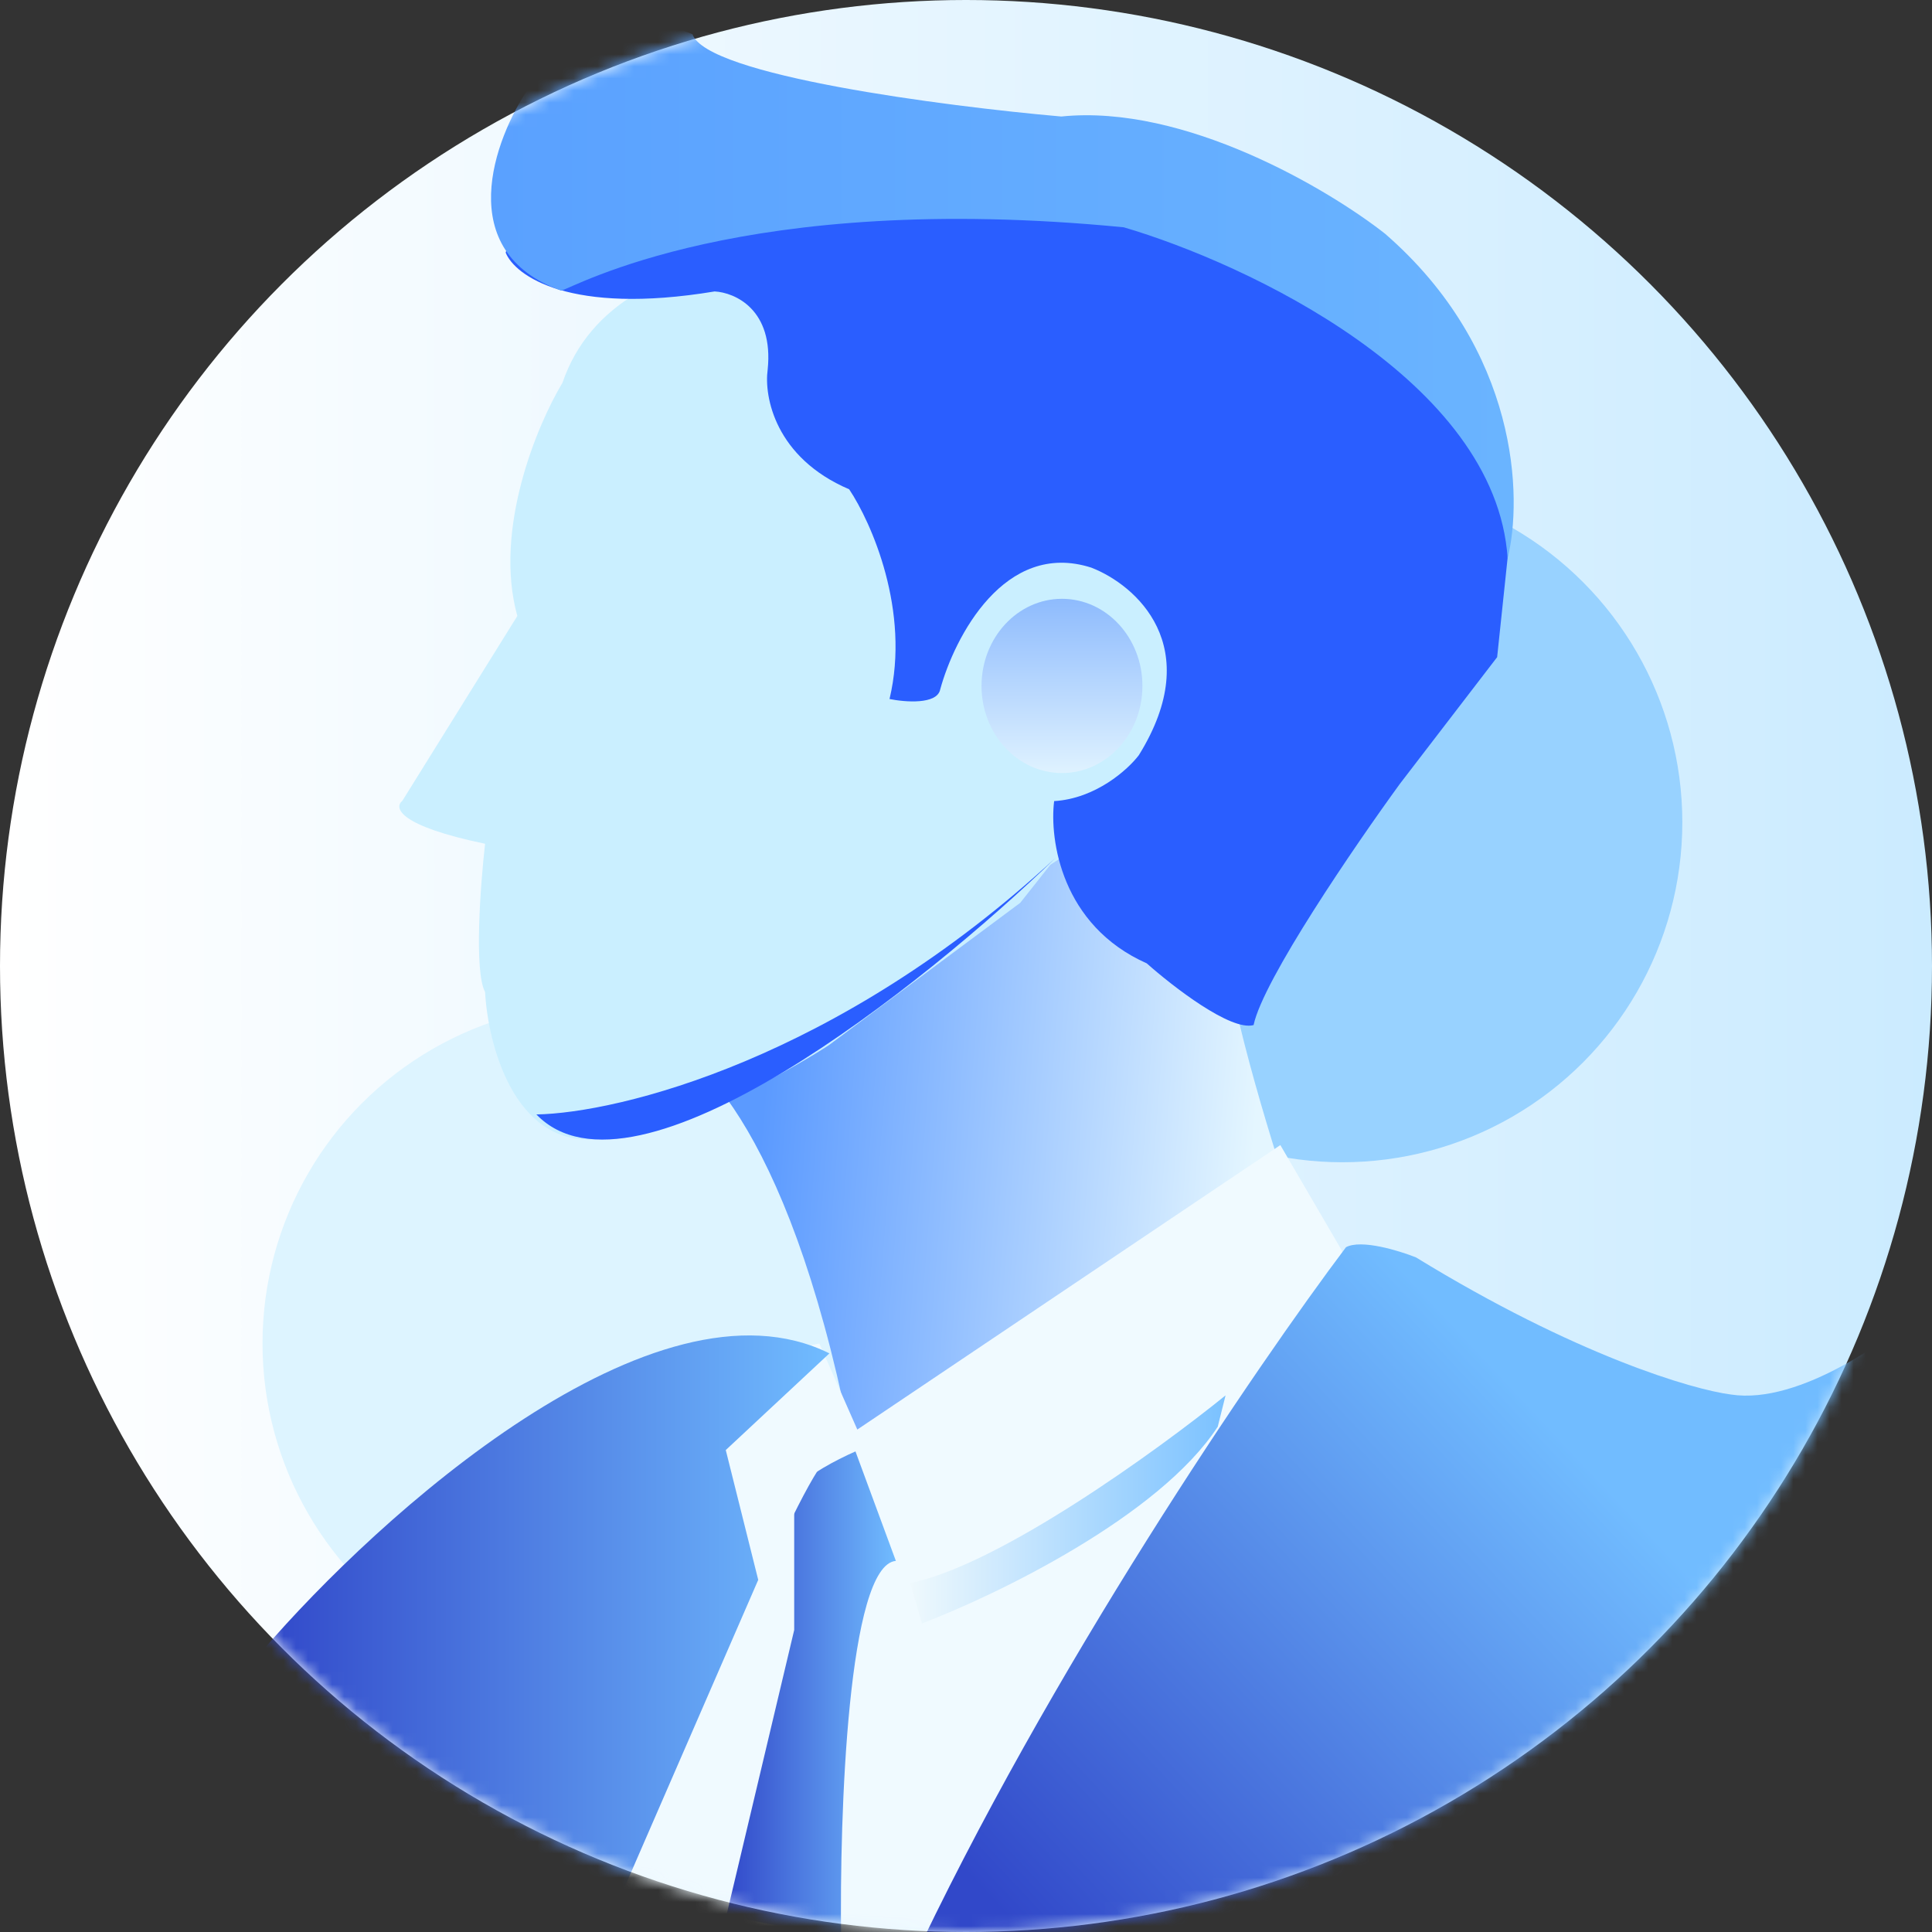 <svg width="160" height="160" viewBox="0 0 160 160" fill="none" xmlns="http://www.w3.org/2000/svg">
<rect x="0" y="0" width="160" height="160" fill="#333333" stroke="none"/>
<circle cx="80" cy="80" r="80" fill="url(#paint0_linear_516_1116)"/>
<mask id="mask0_516_1116" style="mask-type:alpha" maskUnits="userSpaceOnUse" x="0" y="0" width="160" height="160">
<circle cx="80" cy="80" r="80" fill="url(#paint1_linear_516_1116)"/>
</mask>
<g mask="url(#mask0_516_1116)">
<circle cx="111.167" cy="68.097" r="28.156" fill="#98D2FF"/>
<circle cx="49.896" cy="111.261" r="28.156" fill="#DDF4FF"/>
<path d="M70.301 118.413C65.17 92.984 57.045 86.056 53.624 85.772L67.308 73.656L84.983 68.097L101.66 76.934C100.748 79.443 104.606 92.424 106.649 98.601L102.8 108.863L73.009 122.69L70.301 118.413Z" fill="url(#paint2_linear_516_1116)"/>
<path d="M106.033 94.831L70.999 118.389L67.858 111.261L62.542 112.348L58.797 118.389L41.28 158.739C45.669 160.632 54.617 164.441 55.294 164.538C56.139 164.659 80.905 170.578 81.751 170.699C82.427 170.796 112.235 161.8 127.054 157.289L111.107 103.529L106.033 94.831Z" fill="#F0FAFF"/>
<path d="M69.514 120.831C70.004 120.583 70.466 120.366 70.846 120.2L74.192 129.266C70.22 129.611 69.515 150.275 69.659 160.564L60.161 158.621L65.773 134.986V123.87C65.706 122.995 67.779 121.712 69.514 120.831Z" fill="url(#paint3_linear_516_1116)"/>
<path d="M46.58 31.703C51.136 18.391 72.298 20.132 82.31 22.667L73.351 32.559L79.512 44.094C86.918 42.718 102.084 39.938 103.5 39.834C105.269 39.703 109.005 48.42 109.202 48.878C109.359 49.245 102.495 58.95 99.043 63.756L86.983 71.621L84.493 74.767L68.632 86.565C68.632 86.565 57.49 93.905 49.166 94.364C42.507 94.731 40.396 86.379 40.173 82.156C39.248 80.448 39.788 73.258 40.173 69.877C32.983 68.382 32.61 66.881 33.322 66.317L42.843 51.012C40.849 43.823 44.504 35.144 46.58 31.703Z" fill="#CAEFFF"/>
<path d="M59.182 24.136C47.175 26.128 42.644 22.825 41.879 20.924L46.896 3.031L61.149 9.848C64.972 10.372 72.828 11.421 73.667 11.421C74.716 11.421 94.64 14.435 95.033 14.698L115.286 26.43L125.051 37.834V44.335L123.987 54.422L115.941 64.902C112.226 70.008 104.6 81.154 103.816 84.892C101.928 85.417 97.131 81.703 94.968 79.78C87.889 76.638 86.906 69.513 87.299 66.344C90.76 66.134 93.417 63.722 94.312 62.543C99.923 53.507 94.028 48.422 90.38 47.01C83.197 44.702 79.041 52.777 77.862 57.103C77.599 58.361 74.956 58.151 73.667 57.889C75.409 50.597 72.165 43.272 70.324 40.521C64.19 37.899 63.268 32.831 63.574 30.624C64.096 25.643 60.864 24.223 59.182 24.136Z" fill="#2A5EFF"/>
<path d="M93.068 18.824C61.477 15.744 47.451 23.871 46.468 24.068C37.449 20.817 40.919 11.527 43.781 7.289C43.571 -0.943 52.738 0.888 57.347 2.832C58.501 6.24 78.19 8.796 87.89 9.649C98.114 8.6 110.021 15.678 114.696 19.349C125.812 28.996 126.1 41.283 124.855 46.221C123.859 31.487 103.248 21.817 93.068 18.824Z" fill="url(#paint4_linear_516_1116)"/>
<path d="M44.421 92.294C51.227 92.174 69.356 87.753 87.429 71.032C76.476 81.623 52.539 100.702 44.421 92.294Z" fill="#2A5EFF"/>
<path d="M75.227 163.209C86.825 138.371 104.221 112.913 111.47 103.288C112.727 102.612 115.86 103.57 117.269 104.134C130.509 112.252 140.182 115.087 143.364 115.49C149.066 116.36 156.773 110.778 159.914 107.879L134.303 151.974L117.994 165.263L75.227 163.209Z" fill="url(#paint5_linear_516_1116)"/>
<ellipse cx="87.948" cy="56.805" rx="6.662" ry="7.214" fill="url(#paint6_linear_516_1116)"/>
<path d="M76.35 134.446L75.379 131.1C82.718 129.632 95.849 120.128 101.496 115.56L100.849 118.149C96.014 125.575 82.502 132.108 76.35 134.446Z" fill="url(#paint7_linear_516_1116)"/>
<path d="M68.688 120.524C65.925 123.028 56.816 145.743 52.607 156.787L37.605 154.305C36.742 150.074 43.289 135.274 46.671 128.403C56.686 111.653 64.299 110.271 66.853 111.674L68.688 120.524Z" fill="#F0FAFF"/>
<path d="M68.688 112.081C54.225 104.896 31.363 125.502 21.74 136.704C25.758 141.246 34.213 150.672 35.894 152.035C37.576 153.398 46.545 162.986 49.488 161.438L62.793 130.839L60.105 120.088L68.688 112.081Z" fill="url(#paint8_linear_516_1116)"/>
</g>
<defs>
<linearGradient id="paint0_linear_516_1116" x1="0" y1="80" x2="160" y2="80" gradientUnits="userSpaceOnUse">
<stop stop-color="white"/>
<stop offset="1" stop-color="#CBEBFF"/>
</linearGradient>
<linearGradient id="paint1_linear_516_1116" x1="0" y1="80" x2="160" y2="80" gradientUnits="userSpaceOnUse">
<stop stop-color="white"/>
<stop offset="1" stop-color="#CBEBFF"/>
</linearGradient>
<linearGradient id="paint2_linear_516_1116" x1="61.787" y1="109.599" x2="102.495" y2="112.728" gradientUnits="userSpaceOnUse">
<stop stop-color="#5B9AFF"/>
<stop offset="1" stop-color="#E4F6FF"/>
</linearGradient>
<linearGradient id="paint3_linear_516_1116" x1="60.161" y1="135.481" x2="74.192" y2="135.481" gradientUnits="userSpaceOnUse">
<stop stop-color="#3148C9"/>
<stop offset="1" stop-color="#71BCFF"/>
</linearGradient>
<linearGradient id="paint4_linear_516_1116" x1="40.664" y1="23.699" x2="125.358" y2="23.699" gradientUnits="userSpaceOnUse">
<stop stop-color="#5AA1FF"/>
<stop offset="1" stop-color="#6AB4FF"/>
</linearGradient>
<linearGradient id="paint5_linear_516_1116" x1="84.837" y1="160.306" x2="129.076" y2="118.831" gradientUnits="userSpaceOnUse">
<stop stop-color="#3148C9"/>
<stop offset="1" stop-color="#71BCFF"/>
</linearGradient>
<linearGradient id="paint6_linear_516_1116" x1="87.948" y1="49.591" x2="87.948" y2="64.019" gradientUnits="userSpaceOnUse">
<stop stop-color="#8EBBFD"/>
<stop offset="1" stop-color="#DFF2FF"/>
</linearGradient>
<linearGradient id="paint7_linear_516_1116" x1="101.496" y1="125.003" x2="75.379" y2="125.003" gradientUnits="userSpaceOnUse">
<stop stop-color="#7AC1FF"/>
<stop offset="1" stop-color="#EFF9FD"/>
</linearGradient>
<linearGradient id="paint8_linear_516_1116" x1="21.74" y1="136.101" x2="68.688" y2="136.101" gradientUnits="userSpaceOnUse">
<stop stop-color="#3148C9"/>
<stop offset="1" stop-color="#71BCFF"/>
</linearGradient>
</defs>
</svg>
